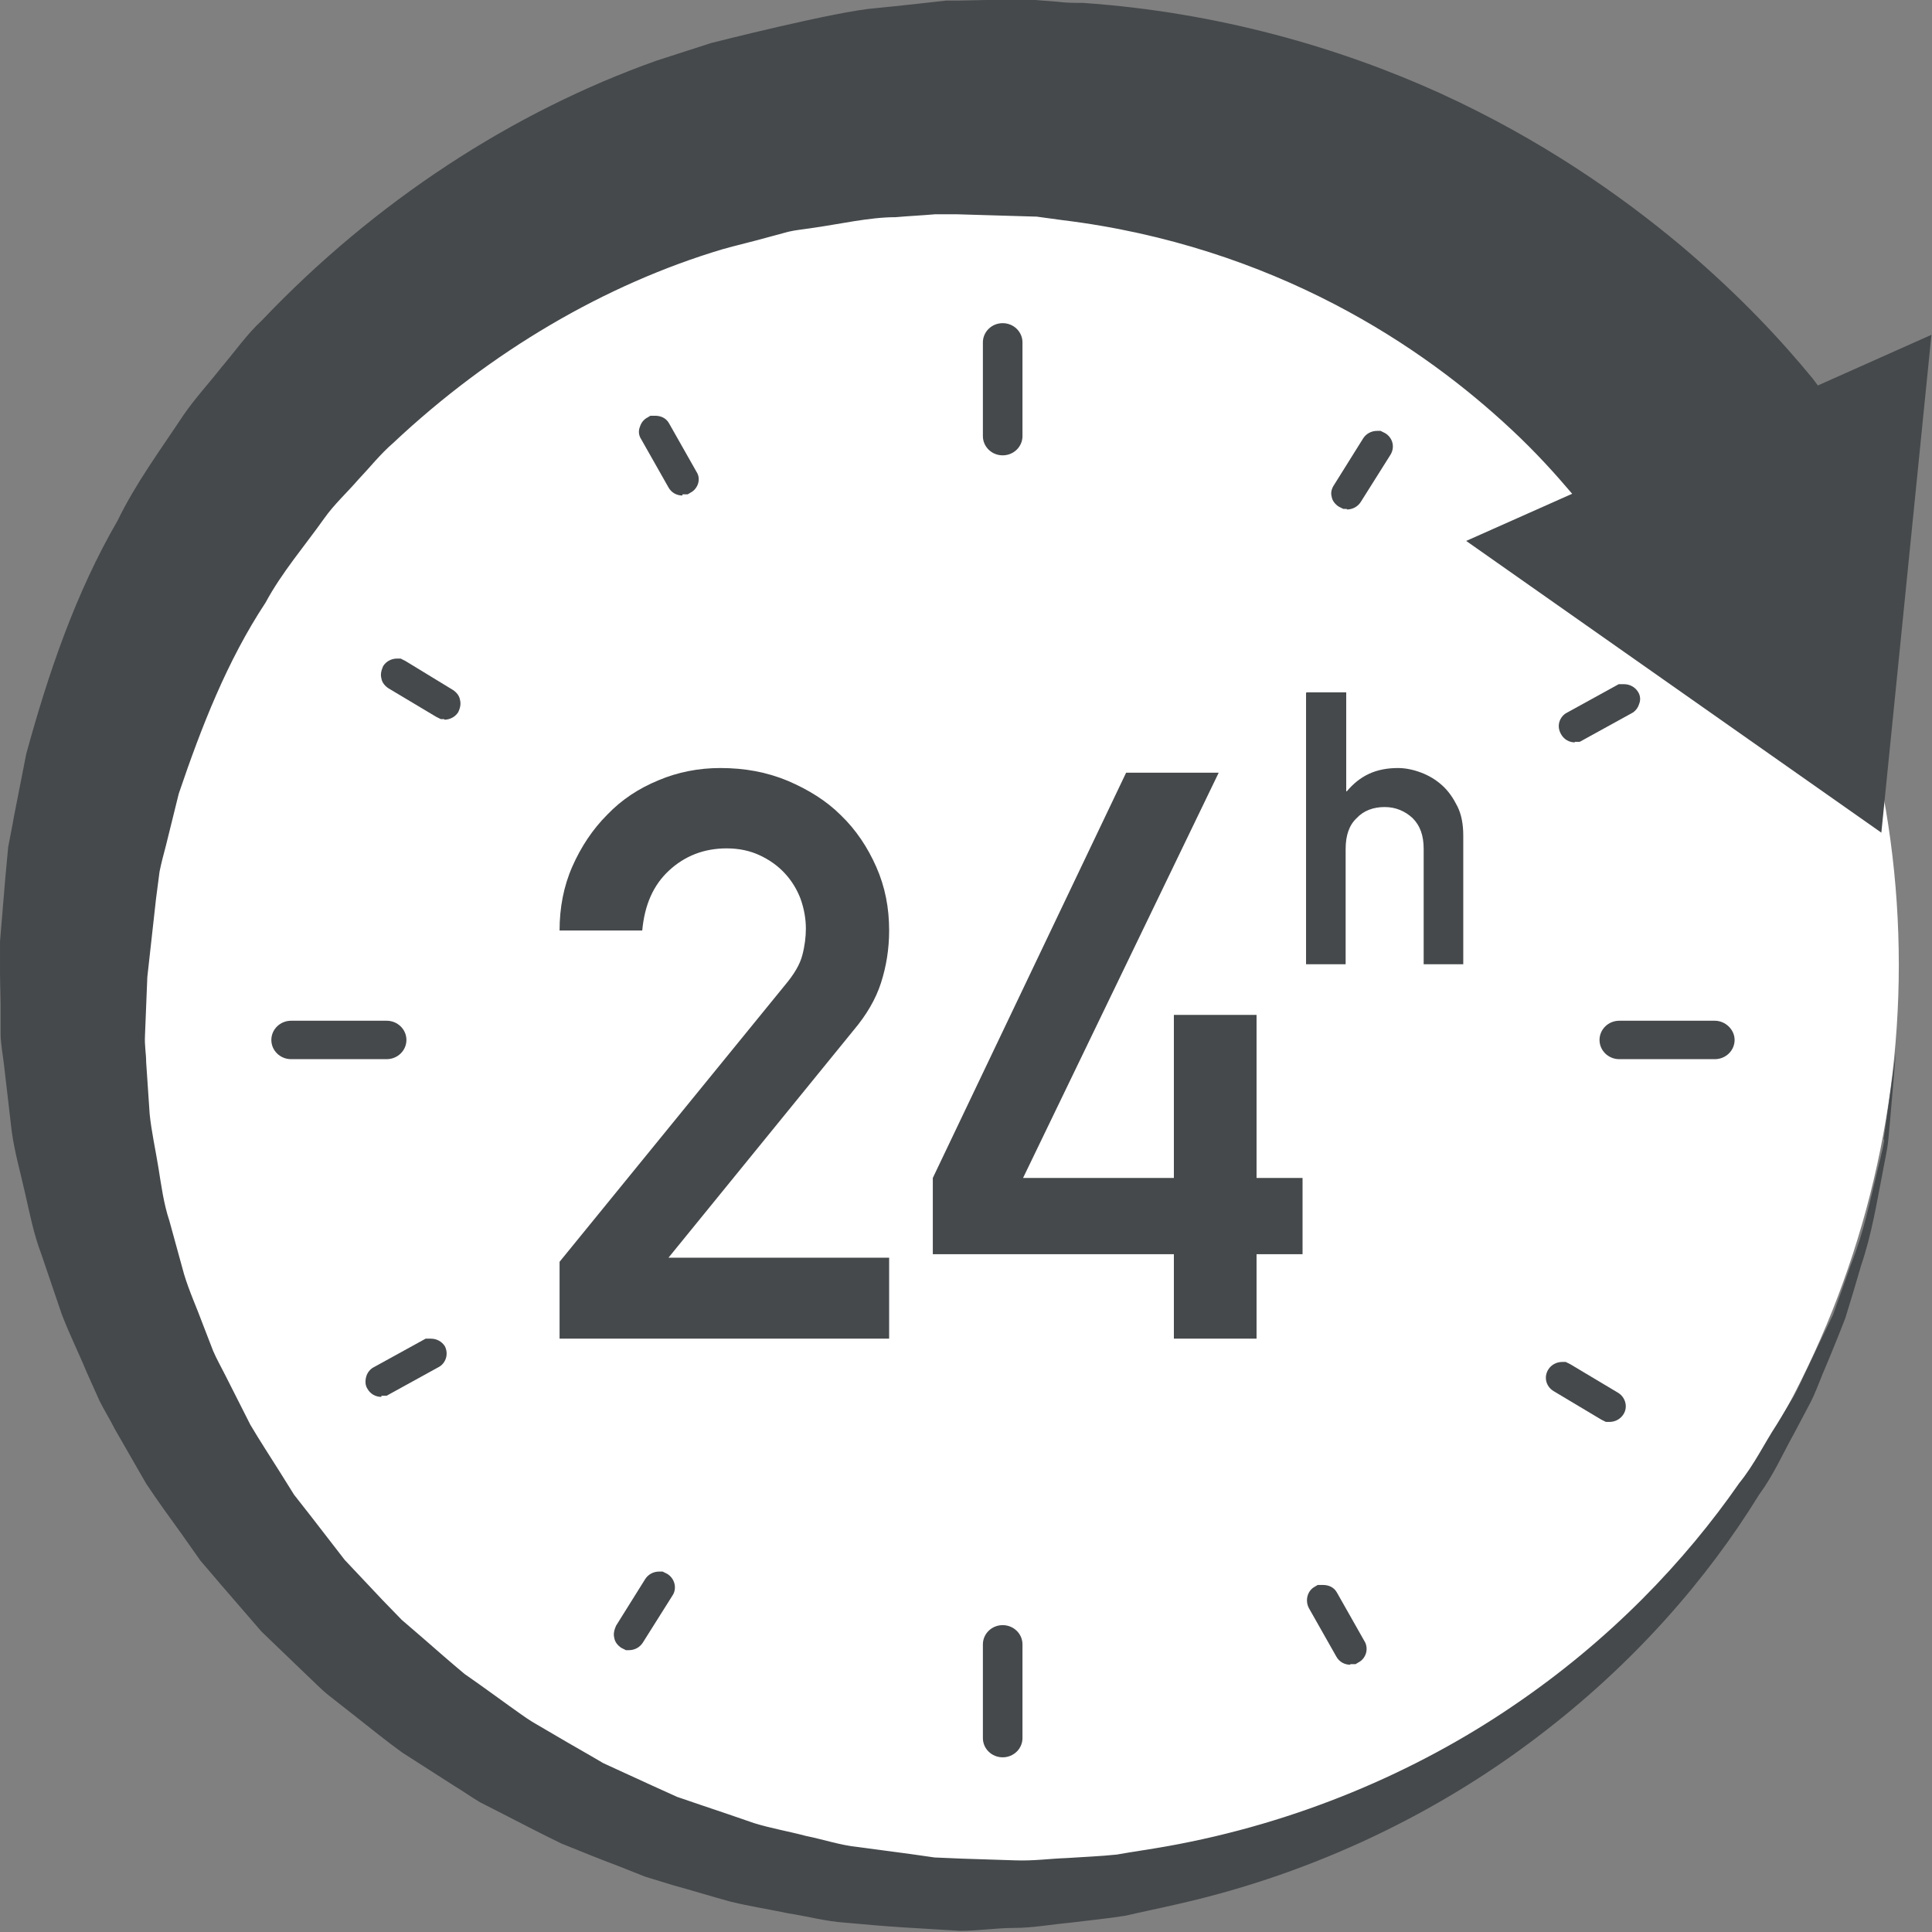 <?xml version="1.0" encoding="UTF-8"?>
<svg id="Layer_2" data-name="Layer 2" xmlns="http://www.w3.org/2000/svg" viewBox="0 0 33.18 33.18">
  <rect x="0" y="0" width="33.18" height="33.18" fill="#808080" stroke="none"/>
  <defs>
    <style>
      .cls-1 {
        fill: #45494b;
      }

      .cls-2 {
        fill: #fff;
      }
    </style>
  </defs>
  <g id="ELEMENTS">
    <ellipse class="cls-2" cx="16.4" cy="16.57" rx="16.21" ry="16.11"/>
    <g>
      <path class="cls-1" d="m32.36,19.58c-.03.19-.09.4-.14.62-.11.44-.21.96-.43,1.51-.1.28-.2.57-.31.87-.14.29-.29.6-.44.92-.08.16-.15.33-.24.49-.1.16-.19.32-.29.48-.21.32-.38.68-.64,1-.93,1.34-2.22,2.7-3.89,3.83-1.66,1.13-3.7,2.01-5.95,2.41-.28.05-.57.09-.85.14-.28.03-.57.04-.86.06-.29.01-.56.05-.87.04-.31-.01-.62-.02-.93-.03l-.47-.02-.42-.06c-.3-.04-.6-.08-.9-.12-.3-.03-.59-.13-.89-.19-.3-.08-.6-.13-.89-.22-.29-.1-.58-.2-.88-.3-.15-.05-.29-.1-.44-.15l-.42-.19c-.28-.13-.57-.26-.85-.39-.27-.16-.54-.31-.81-.47l-.41-.24c-.13-.08-.26-.18-.39-.27-.25-.18-.51-.37-.77-.55-.24-.2-.48-.41-.72-.62l-.36-.31c-.11-.11-.22-.23-.33-.34l-.65-.69-.58-.75-.29-.37-.25-.4c-.17-.27-.34-.53-.5-.8l-.43-.85c-.07-.14-.15-.28-.21-.42l-.17-.44c-.11-.3-.24-.58-.33-.88l-.25-.91c-.1-.3-.14-.61-.19-.92-.05-.31-.12-.62-.15-.92l-.06-.89c0-.15-.03-.28-.02-.46l.02-.5.02-.5.15-1.35.06-.46c.03-.15.07-.3.11-.45l.22-.89c.39-1.15.83-2.28,1.49-3.28.28-.52.67-.97,1.01-1.45.17-.24.39-.44.58-.66.2-.21.38-.44.6-.63,1.68-1.58,3.65-2.73,5.66-3.33.25-.07.51-.13.76-.2l.37-.1c.13-.03.25-.04.38-.06.5-.07,1.01-.19,1.46-.19.23-.02.45-.03.68-.05h.37s1.35.04,1.35.04h.02s.44.06.44.06c1.81.22,3.38.77,4.67,1.44,1.29.67,2.29,1.45,3.04,2.15.43.4.77.78,1.05,1.11l-1.82.81,7.13,5.01.86-8.55-1.95.87s-.06-.08-.09-.12c-.51-.62-1.22-1.4-2.26-2.28-1.04-.87-2.41-1.83-4.14-2.62-1.72-.78-3.81-1.39-6.13-1.55-.14,0-.29,0-.44-.02l-.51-.04c-.26,0-1.2.02-1.2.02h-.2s-.88.1-1.21.13c-.67.05-2.83.6-2.83.6-.31.1-.62.2-.93.3-2.48.88-4.84,2.42-6.78,4.46-.26.24-.46.53-.69.8-.22.28-.46.54-.66.83-.39.59-.82,1.17-1.13,1.81-.72,1.24-1.19,2.62-1.57,4.01-.07.35-.14.71-.21,1.07-.03.18-.07.36-.1.53l-.05.54-.09,1.08v.57s.01.5.01.5v.51c0,.17.04.37.06.55l.13,1.12c.05.37.15.71.23,1.07.08.35.15.71.28,1.05l.35,1.03c.13.34.29.66.43,1l.22.49c.08.16.18.32.26.48l.54.94c.2.3.41.59.62.88l.31.44.35.41.7.81.77.74c.13.12.25.25.39.36l.42.33c.28.22.55.44.84.65.3.19.59.38.89.57.15.09.29.19.44.28l.47.24c.31.16.62.32.93.47.32.13.64.26.96.38l.48.19c.16.05.33.1.49.15.33.09.65.19.98.28.33.08.66.13.99.2.33.05.65.14.98.16.33.03.66.06.98.08l.99.06c.31,0,.62-.05.93-.05.31,0,.64-.06.96-.09.32-.04.64-.07.95-.12.3-.07.6-.13.9-.2,2.39-.54,4.49-1.59,6.16-2.86,1.68-1.27,2.94-2.74,3.82-4.17.25-.34.41-.71.6-1.05.09-.17.18-.34.27-.51.09-.17.15-.34.22-.51.14-.33.27-.65.39-.96.1-.32.19-.62.27-.9.19-.56.27-1.09.36-1.54.04-.23.09-.43.11-.63.02-.19.13-1.5.13-1.5,0,0-.18,1.29-.21,1.49Z"/>
      <g>
        <path class="cls-1" d="m9.61,21.67l3.87-4.75c.16-.19.26-.36.3-.52.04-.15.06-.31.06-.45,0-.17-.03-.34-.09-.51-.06-.16-.15-.31-.27-.44-.12-.13-.26-.23-.43-.31-.17-.08-.36-.12-.57-.12-.39,0-.72.13-.99.38-.27.25-.42.59-.46,1.03h-1.42c0-.39.07-.76.22-1.1.15-.34.35-.64.6-.89.25-.26.54-.45.88-.59.33-.14.69-.21,1.06-.21.42,0,.8.07,1.16.22.35.15.66.34.91.59.26.25.46.55.61.89.15.34.22.7.22,1.09,0,.32-.05.62-.14.9-.09.28-.25.55-.46.8l-3.19,3.92h3.79v1.39h-5.66v-1.31Z"/>
        <path class="cls-1" d="m16.02,20.23l3.32-6.96h1.59l-3.36,6.96h2.59v-2.8h1.42v2.8h.79v1.31h-.79v1.45h-1.42v-1.45h-4.14v-1.31Z"/>
      </g>
      <path class="cls-1" d="m22.44,11.89h.68v1.7h.01c.11-.13.23-.23.38-.3.15-.07.32-.1.5-.1.13,0,.27.03.4.08.13.05.25.12.36.22.11.1.19.22.26.36.07.14.1.31.1.5v2.21h-.68v-1.98c0-.23-.06-.4-.19-.53-.13-.12-.29-.19-.48-.19s-.36.06-.48.19c-.13.12-.19.3-.19.53v1.98h-.68v-4.66Z"/>
      <g>
        <g>
          <g>
            <path class="cls-1" d="m17.22,7.61c-.07,0-.12-.05-.12-.12v-1.61c0-.06.05-.12.12-.12s.12.05.12.12v1.61c0,.06-.05.12-.12.12Z"/>
            <path class="cls-1" d="m17.22,7.82c-.19,0-.34-.15-.34-.33v-1.61c0-.18.15-.33.34-.33s.34.15.34.33v1.61c0,.18-.15.33-.34.33Z"/>
          </g>
          <g>
            <path class="cls-1" d="m17.22,29.96c-.07,0-.12-.05-.12-.12v-1.61c0-.06.05-.12.12-.12s.12.05.12.12v1.61c0,.06-.05.12-.12.12Z"/>
            <path class="cls-1" d="m17.22,30.18c-.19,0-.34-.15-.34-.33v-1.61c0-.18.15-.33.34-.33s.34.15.34.33v1.61c0,.18-.15.33-.34.33Z"/>
          </g>
        </g>
        <g>
          <g>
            <path class="cls-1" d="m23.13,8.53s-.02,0-.03,0c-.03-.02-.04-.05-.02-.08l.5-.81s.05-.04.08-.02c.03.02.04.05.02.08l-.51.81s-.03.03-.05.03Z"/>
            <path class="cls-1" d="m23.13,8.74h-.06l-.08-.04c-.06-.04-.11-.1-.12-.17-.02-.07,0-.14.04-.2l.5-.8c.05-.08.14-.13.24-.13h.06l.08.04c.13.08.17.24.09.37l-.51.81c-.05.08-.14.13-.24.13Z"/>
          </g>
          <g>
            <path class="cls-1" d="m10.81,28.13s-.02,0-.03,0c-.03-.02-.04-.05-.02-.08l.5-.8s.05-.04.08-.02c.03.02.04.05.02.08l-.51.8s-.03.03-.05.03Z"/>
            <path class="cls-1" d="m10.81,28.34h-.06l-.08-.04c-.06-.04-.11-.1-.12-.17-.02-.07,0-.14.03-.21l.5-.8c.05-.08.14-.13.24-.13h.06l.08.04c.13.08.17.25.09.37l-.51.81c-.05.08-.14.13-.24.13Z"/>
          </g>
        </g>
        <g>
          <g>
            <path class="cls-1" d="m27.05,12.54s-.04-.01-.05-.03c-.02-.03,0-.06.02-.08l.84-.46s.06,0,.08.02c.02.03,0,.06-.02.08l-.84.46s-.02,0-.03,0Z"/>
            <path class="cls-1" d="m27.05,12.75c-.1,0-.19-.05-.24-.14-.04-.07-.05-.14-.03-.21.02-.07.07-.13.13-.16l.89-.49h.09c.1,0,.19.05.24.13.04.06.05.14.02.21-.02.07-.07.13-.13.16l-.89.49h-.09Z"/>
          </g>
          <g>
            <path class="cls-1" d="m6.55,23.77s-.04-.01-.05-.03c-.02-.03,0-.06.02-.08l.84-.46s.07,0,.08.02c.02.03,0,.06-.02.08l-.84.46s-.02,0-.03,0Z"/>
            <path class="cls-1" d="m6.55,23.99c-.1,0-.19-.05-.24-.14-.04-.06-.04-.14-.02-.21.02-.07.07-.13.13-.16l.89-.49h.09c.1,0,.19.05.24.13.03.06.04.13.02.2-.02.07-.07.13-.13.16l-.89.49h-.09Z"/>
          </g>
        </g>
        <g>
          <g>
            <path class="cls-1" d="m27.64,24.2s-.02,0-.03,0l-.82-.5s-.04-.05-.02-.08c.02-.03.05-.04.08-.02l.82.5s.04.05.02.08c-.01.02-.03.03-.05.03Z"/>
            <path class="cls-1" d="m27.64,24.42h-.06l-.08-.04-.82-.49c-.13-.08-.17-.24-.09-.37.05-.08.14-.13.24-.13h.06l.08.04.82.49c.13.08.17.25.09.37-.05.08-.14.13-.24.13Z"/>
          </g>
          <g>
            <path class="cls-1" d="m7.63,12.14s-.02,0-.03,0l-.82-.5s-.04-.05-.02-.08c.02-.03.05-.04.08-.02l.82.5s.04.05.02.08c-.01.02-.03.03-.05.03Z"/>
            <path class="cls-1" d="m7.63,12.35h-.06l-.08-.04-.82-.49c-.06-.04-.11-.1-.12-.17-.02-.07,0-.14.03-.21.05-.08.14-.13.24-.13h.06l.08.04.82.5c.06.04.11.1.12.17.02.07,0,.15-.03.21-.05.08-.14.13-.24.13Z"/>
          </g>
        </g>
        <g>
          <g>
            <path class="cls-1" d="m23.19,28.38s-.04-.01-.05-.03l-.47-.82s0-.06.02-.08c.03-.02.06,0,.08.02l.47.82s0,.06-.02.08c0,0-.02,0-.03,0Z"/>
            <path class="cls-1" d="m23.19,28.59c-.1,0-.19-.05-.24-.14l-.47-.83c-.07-.13-.03-.3.1-.37l.05-.03h.09c.1,0,.19.04.24.13l.47.83c.04.06.05.14.03.21-.02.07-.07.13-.13.16l-.05.03h-.09Z"/>
          </g>
          <g>
            <path class="cls-1" d="m11.72,8.29s-.04-.01-.05-.03l-.47-.83s0-.06.02-.08c.03-.02.06,0,.08.02l.47.83s0,.06-.02.08c0,0-.02,0-.03,0Z"/>
            <path class="cls-1" d="m11.72,8.51c-.1,0-.19-.05-.24-.14l-.47-.83c-.04-.06-.05-.14-.02-.21.02-.07.07-.13.13-.16l.05-.03h.08c.1,0,.19.04.24.13l.47.83c.04.06.05.13.03.2-.02.07-.07.13-.13.16l-.05.03h-.09Z"/>
          </g>
        </g>
        <g>
          <g>
            <path class="cls-1" d="m29.45,17.98h-1.64c-.07,0-.12-.05-.12-.12s.05-.12.12-.12h1.64c.06,0,.12.05.12.12s-.05.12-.12.12Z"/>
            <path class="cls-1" d="m29.45,18.19h-1.64c-.19,0-.34-.15-.34-.33s.15-.33.34-.33h1.64c.18,0,.34.15.34.33s-.15.33-.34.33Z"/>
          </g>
          <g>
            <path class="cls-1" d="m6.64,17.98h-1.64c-.07,0-.12-.05-.12-.12s.05-.12.12-.12h1.64c.07,0,.12.05.12.12s-.05.12-.12.12Z"/>
            <path class="cls-1" d="m6.64,18.19h-1.64c-.19,0-.34-.15-.34-.33s.15-.33.34-.33h1.64c.19,0,.34.15.34.33s-.15.33-.34.33Z"/>
          </g>
        </g>
      </g>
    </g>
  </g>
</svg>